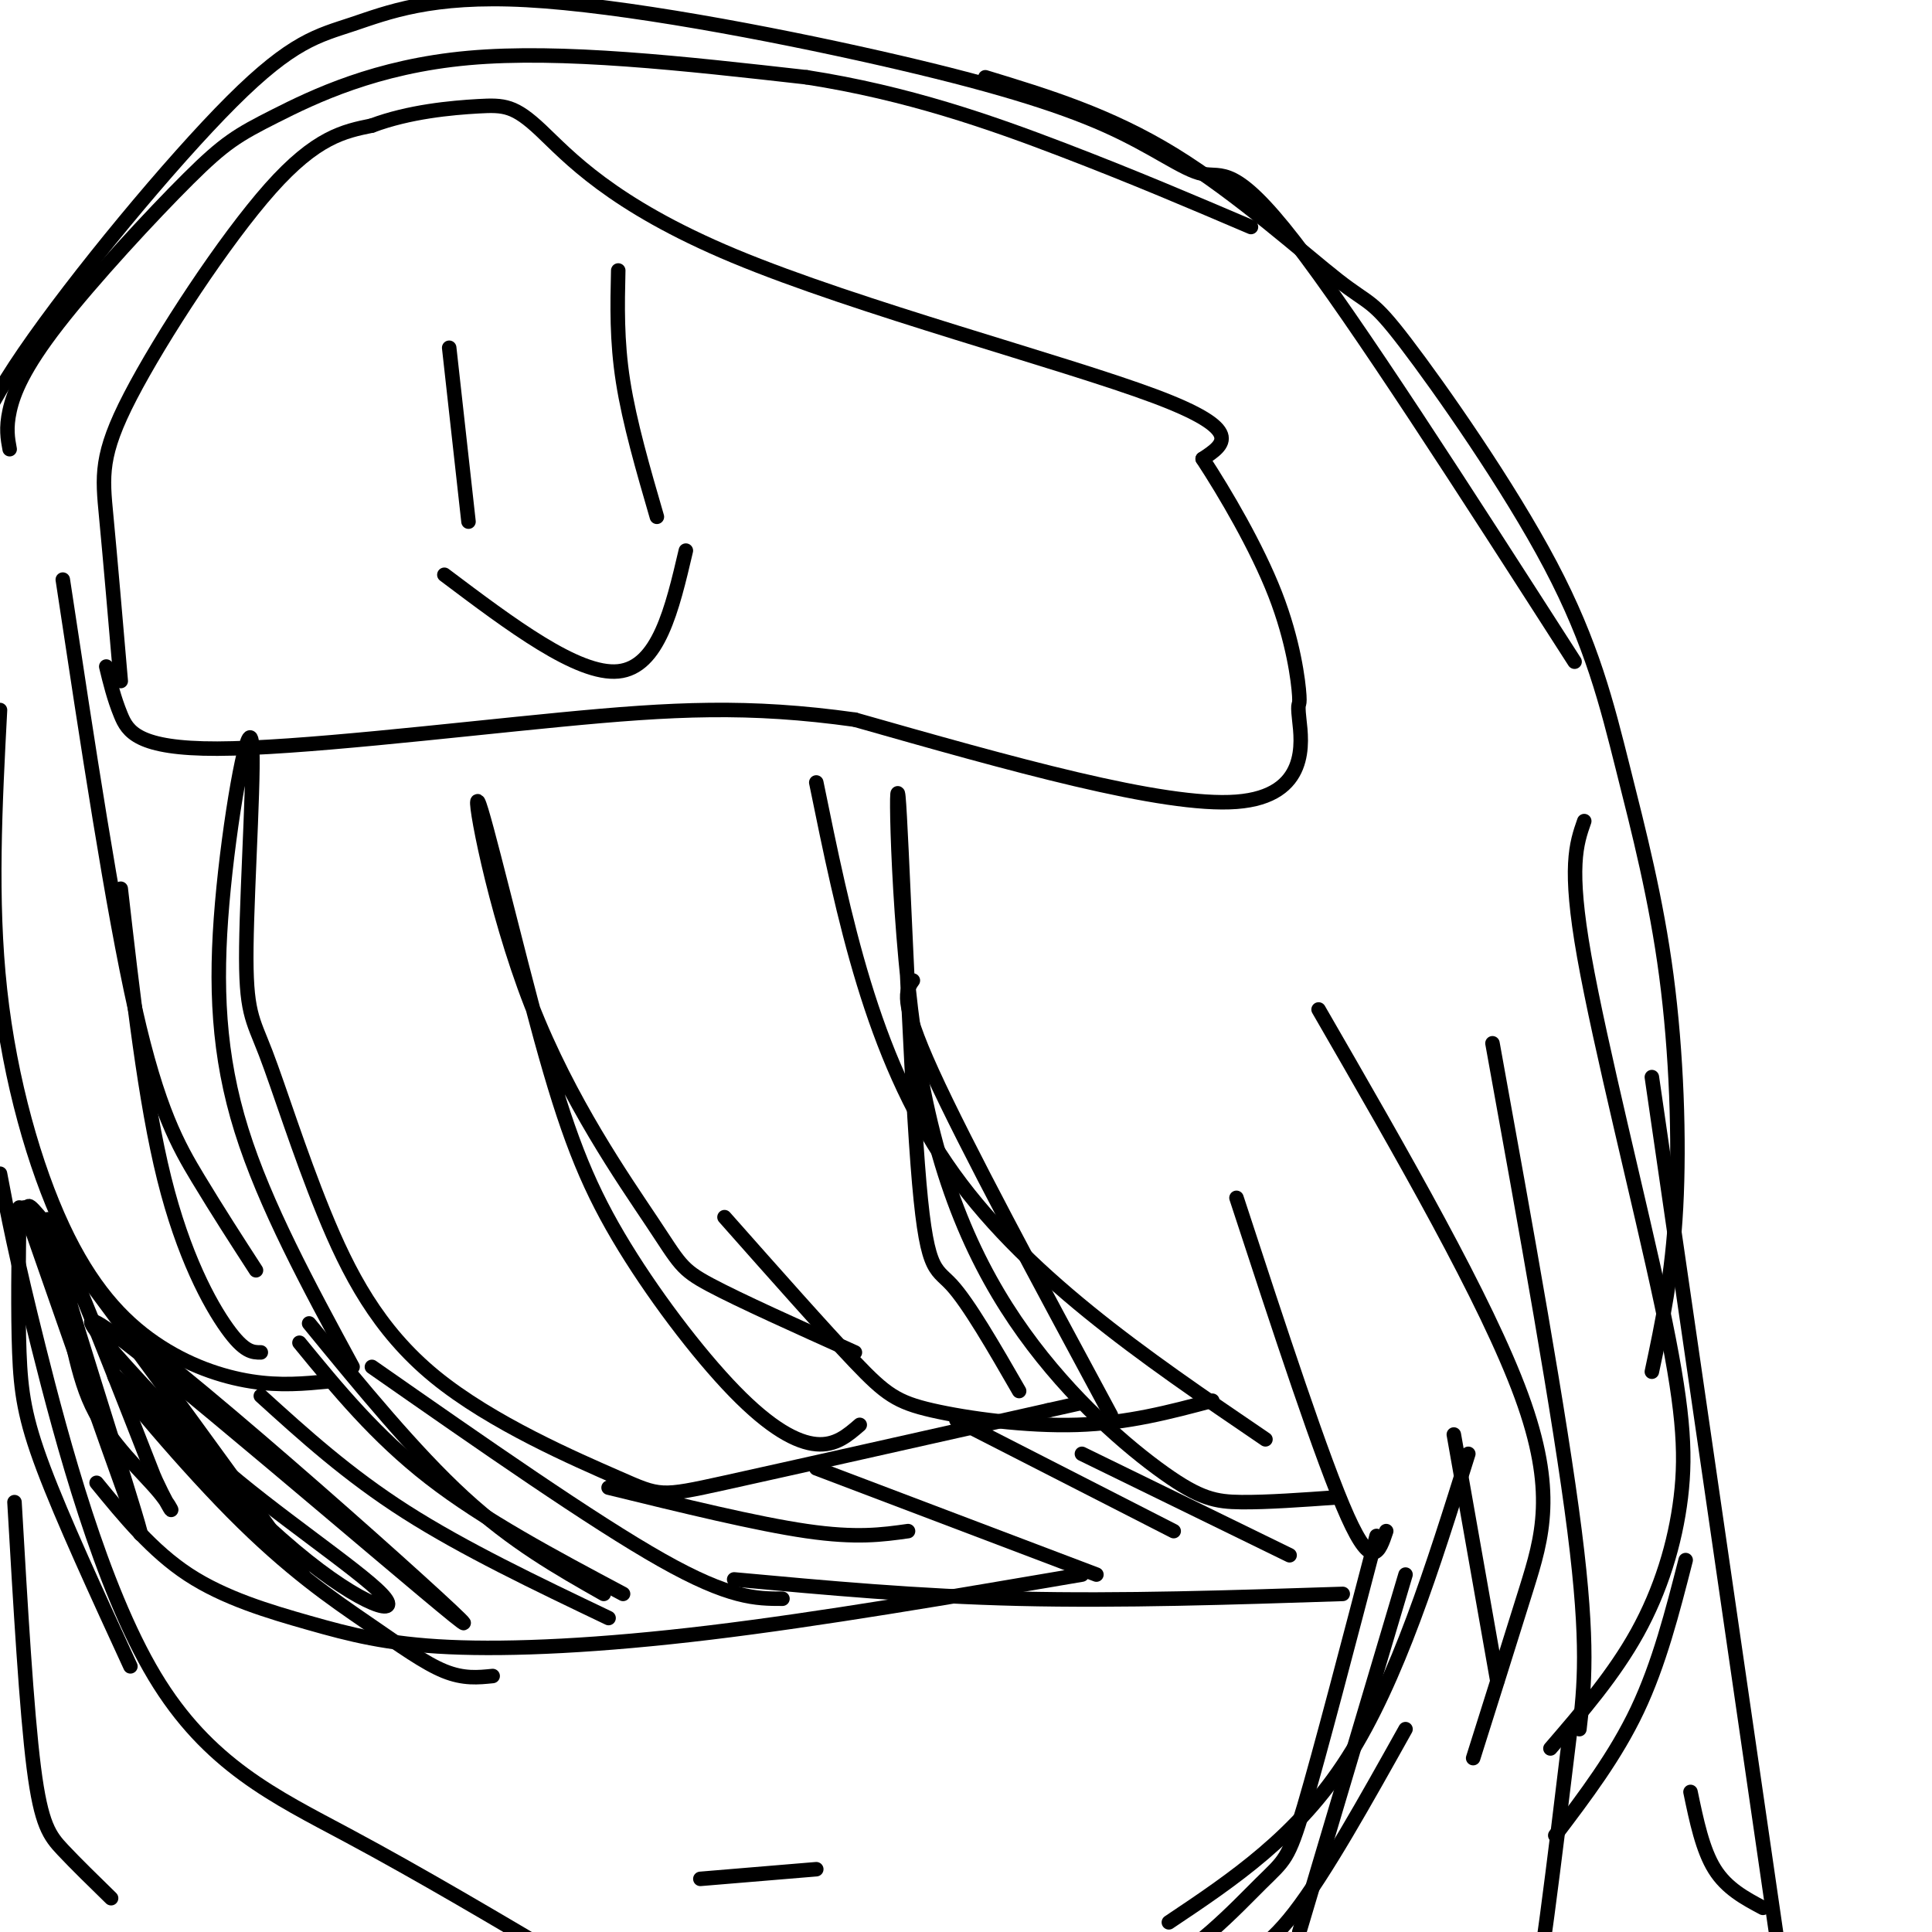 <svg viewBox='0 0 400 400' version='1.1' xmlns='http://www.w3.org/2000/svg' xmlns:xlink='http://www.w3.org/1999/xlink'><g fill='none' stroke='#000000' stroke-width='3' stroke-linecap='round' stroke-linejoin='round'><path d='M2,93c-0.404,-2.175 -0.808,-4.350 0,-8c0.808,-3.650 2.827,-8.776 10,-18c7.173,-9.224 19.500,-22.544 27,-30c7.500,-7.456 10.173,-9.046 18,-13c7.827,-3.954 20.808,-10.273 40,-12c19.192,-1.727 44.596,1.136 70,4'/><path d='M167,16c20.933,3.244 38.267,9.356 53,15c14.733,5.644 26.867,10.822 39,16'/><path d='M-8,102c1.225,-6.793 2.450,-13.586 13,-29c10.550,-15.414 30.424,-39.448 43,-52c12.576,-12.552 17.852,-13.621 25,-16c7.148,-2.379 16.166,-6.069 36,-5c19.834,1.069 50.483,6.897 73,12c22.517,5.103 36.901,9.481 47,14c10.099,4.519 15.911,9.178 20,10c4.089,0.822 6.454,-2.194 19,14c12.546,16.194 35.273,51.597 58,87'/><path d='M204,16c12.842,3.911 25.683,7.822 39,16c13.317,8.178 27.108,20.622 34,26c6.892,5.378 6.884,3.690 14,13c7.116,9.310 21.357,29.619 30,46c8.643,16.381 11.688,28.834 15,42c3.312,13.166 6.892,27.045 9,43c2.108,15.955 2.745,33.987 2,48c-0.745,14.013 -2.873,24.006 -5,34'/><path d='M328,170c-1.648,4.708 -3.295,9.416 0,28c3.295,18.584 11.533,51.043 16,72c4.467,20.957 5.164,30.411 4,40c-1.164,9.589 -4.190,19.311 -9,28c-4.810,8.689 -11.405,16.344 -18,24'/><path d='M327,358c1.000,-8.667 2.000,-17.333 -1,-41c-3.000,-23.667 -10.000,-62.333 -17,-101'/><path d='M0,147c-1.030,19.628 -2.061,39.257 0,58c2.061,18.743 7.212,36.601 13,49c5.788,12.399 12.212,19.338 19,24c6.788,4.662 13.939,7.046 20,8c6.061,0.954 11.030,0.477 16,0'/><path d='M73,283c-9.074,-16.735 -18.148,-33.471 -23,-49c-4.852,-15.529 -5.482,-29.853 -4,-47c1.482,-17.147 5.078,-37.119 6,-34c0.922,3.119 -0.828,29.329 -1,43c-0.172,13.671 1.234,14.801 4,22c2.766,7.199 6.890,20.465 12,33c5.110,12.535 11.205,24.339 23,34c11.795,9.661 29.291,17.178 38,21c8.709,3.822 8.631,3.949 22,1c13.369,-2.949 40.184,-8.975 67,-15'/><path d='M217,292c11.167,-2.500 5.583,-1.250 0,0'/><path d='M211,288c-5.245,-9.104 -10.491,-18.208 -14,-22c-3.509,-3.792 -5.282,-2.271 -7,-25c-1.718,-22.729 -3.380,-69.708 -4,-76c-0.620,-6.292 -0.196,28.101 4,54c4.196,25.899 12.166,43.303 22,57c9.834,13.697 21.532,23.688 29,29c7.468,5.312 10.705,5.946 16,6c5.295,0.054 12.647,-0.473 20,-1'/><path d='M273,209c17.378,30.111 34.756,60.222 42,80c7.244,19.778 4.356,29.222 1,40c-3.356,10.778 -7.178,22.889 -11,35'/><path d='M310,348c0.000,0.000 -9.000,-51.000 -9,-51'/><path d='M4,250c-0.156,10.911 -0.311,21.822 0,30c0.311,8.178 1.089,13.622 5,24c3.911,10.378 10.956,25.689 18,41'/><path d='M0,243c1.577,8.345 3.155,16.690 8,36c4.845,19.310 12.958,49.583 24,68c11.042,18.417 25.012,24.976 40,33c14.988,8.024 30.994,17.512 47,27'/><path d='M291,326c0.000,0.000 -22.000,74.000 -22,74'/><path d='M291,358c-8.333,14.917 -16.667,29.833 -23,38c-6.333,8.167 -10.667,9.583 -15,11'/><path d='M285,318c-5.857,22.423 -11.714,44.845 -15,56c-3.286,11.155 -4.000,11.042 -9,16c-5.000,4.958 -14.286,14.988 -24,19c-9.714,4.012 -19.857,2.006 -30,0'/><path d='M242,398c13.333,-8.917 26.667,-17.833 37,-34c10.333,-16.167 17.667,-39.583 25,-63'/><path d='M20,307c5.770,7.054 11.541,14.108 19,19c7.459,4.892 16.608,7.620 25,10c8.392,2.380 16.029,4.410 29,5c12.971,0.590 31.278,-0.260 54,-3c22.722,-2.740 49.861,-7.370 77,-12'/><path d='M152,327c19.000,1.750 38.000,3.500 59,4c21.000,0.500 44.000,-0.250 67,-1'/><path d='M5,250c12.733,36.444 25.467,72.889 24,67c-1.467,-5.889 -17.133,-54.111 -19,-63c-1.867,-8.889 10.067,21.556 22,52'/><path d='M32,306c4.405,9.471 4.419,7.148 1,3c-3.419,-4.148 -10.270,-10.123 -14,-18c-3.730,-7.877 -4.340,-17.658 -8,-28c-3.660,-10.342 -10.370,-21.246 2,-5c12.370,16.246 43.820,59.642 49,67c5.180,7.358 -15.910,-21.321 -37,-50'/><path d='M25,275c14.726,9.810 70.042,59.333 71,61c0.958,1.667 -52.440,-44.524 -70,-58c-17.560,-13.476 0.720,5.762 19,25'/><path d='M45,303c11.055,9.846 29.192,21.959 34,27c4.808,5.041 -3.712,3.008 -18,-9c-14.288,-12.008 -34.345,-33.991 -37,-36c-2.655,-2.009 12.093,15.956 24,28c11.907,12.044 20.975,18.166 28,23c7.025,4.834 12.007,8.381 16,10c3.993,1.619 6.996,1.309 10,1'/><path d='M62,278c7.917,9.667 15.833,19.333 27,28c11.167,8.667 25.583,16.333 40,24'/><path d='M64,274c10.917,13.333 21.833,26.667 32,36c10.167,9.333 19.583,14.667 29,20'/><path d='M54,289c9.000,8.167 18.000,16.333 30,24c12.000,7.667 27.000,14.833 42,22'/><path d='M77,283c22.917,16.000 45.833,32.000 60,40c14.167,8.000 19.583,8.000 25,8'/><path d='M126,308c15.333,3.750 30.667,7.500 41,9c10.333,1.500 15.667,0.750 21,0'/><path d='M169,304c0.000,0.000 58.000,22.000 58,22'/><path d='M198,294c0.000,0.000 45.000,23.000 45,23'/><path d='M224,301c0.000,0.000 43.000,21.000 43,21'/><path d='M325,359c-3.167,26.250 -6.333,52.500 -9,65c-2.667,12.500 -4.833,11.250 -7,10'/><path d='M322,380c6.250,-8.250 12.500,-16.500 17,-26c4.500,-9.500 7.250,-20.250 10,-31'/><path d='M342,223c0.000,0.000 27.000,186.000 27,186'/><path d='M365,395c-3.750,-2.000 -7.500,-4.000 -10,-8c-2.500,-4.000 -3.750,-10.000 -5,-16'/><path d='M3,311c1.244,21.556 2.489,43.111 4,55c1.511,11.889 3.289,14.111 6,17c2.711,2.889 6.356,6.444 10,10'/><path d='M178,295c-2.508,2.174 -5.016,4.348 -9,4c-3.984,-0.348 -9.445,-3.218 -17,-11c-7.555,-7.782 -17.205,-20.476 -24,-32c-6.795,-11.524 -10.735,-21.878 -16,-41c-5.265,-19.122 -11.856,-47.010 -13,-49c-1.144,-1.990 3.157,21.920 11,42c7.843,20.080 19.227,36.329 25,45c5.773,8.671 5.935,9.763 12,13c6.065,3.237 18.032,8.618 30,14'/><path d='M150,252c10.327,11.667 20.655,23.333 27,30c6.345,6.667 8.708,8.333 16,10c7.292,1.667 19.512,3.333 30,3c10.488,-0.333 19.244,-2.667 28,-5'/><path d='M230,293c-15.083,-28.000 -30.167,-56.000 -37,-71c-6.833,-15.000 -5.417,-17.000 -4,-19'/><path d='M169,162c5.750,28.167 11.500,56.333 27,79c15.500,22.667 40.750,39.833 66,57'/><path d='M287,317c-1.417,4.250 -2.833,8.500 -8,-3c-5.167,-11.500 -14.083,-38.750 -23,-66'/><path d='M54,280c-1.711,0.000 -3.422,0.000 -7,-5c-3.578,-5.000 -9.022,-15.000 -13,-31c-3.978,-16.000 -6.489,-38.000 -9,-60'/><path d='M13,120c5.156,34.111 10.311,68.222 15,89c4.689,20.778 8.911,28.222 13,35c4.089,6.778 8.044,12.889 12,19'/><path d='M25,141c-1.095,-12.744 -2.190,-25.488 -3,-34c-0.810,-8.512 -1.333,-12.792 5,-25c6.333,-12.208 19.524,-32.345 29,-43c9.476,-10.655 15.238,-11.827 21,-13'/><path d='M77,26c7.729,-2.911 16.552,-3.689 22,-4c5.448,-0.311 7.522,-0.156 13,5c5.478,5.156 14.359,15.311 40,26c25.641,10.689 68.040,21.911 87,29c18.960,7.089 14.480,10.044 10,13'/><path d='M249,95c4.629,7.073 11.202,18.254 15,28c3.798,9.746 4.822,18.056 5,21c0.178,2.944 -0.491,0.524 0,5c0.491,4.476 2.140,15.850 -13,17c-15.140,1.150 -47.070,-7.925 -79,-17'/><path d='M177,149c-22.043,-3.073 -37.651,-2.257 -61,0c-23.349,2.257 -54.440,5.954 -71,6c-16.560,0.046 -18.589,-3.558 -20,-7c-1.411,-3.442 -2.206,-6.721 -3,-10'/><path d='M93,72c0.000,0.000 4.000,36.000 4,36'/><path d='M128,56c-0.167,7.250 -0.333,14.500 1,23c1.333,8.500 4.167,18.250 7,28'/><path d='M92,119c13.833,10.417 27.667,20.833 36,20c8.333,-0.833 11.167,-12.917 14,-25'/><path d='M145,389c0.000,0.000 24.000,-2.000 24,-2'/></g>
</svg>